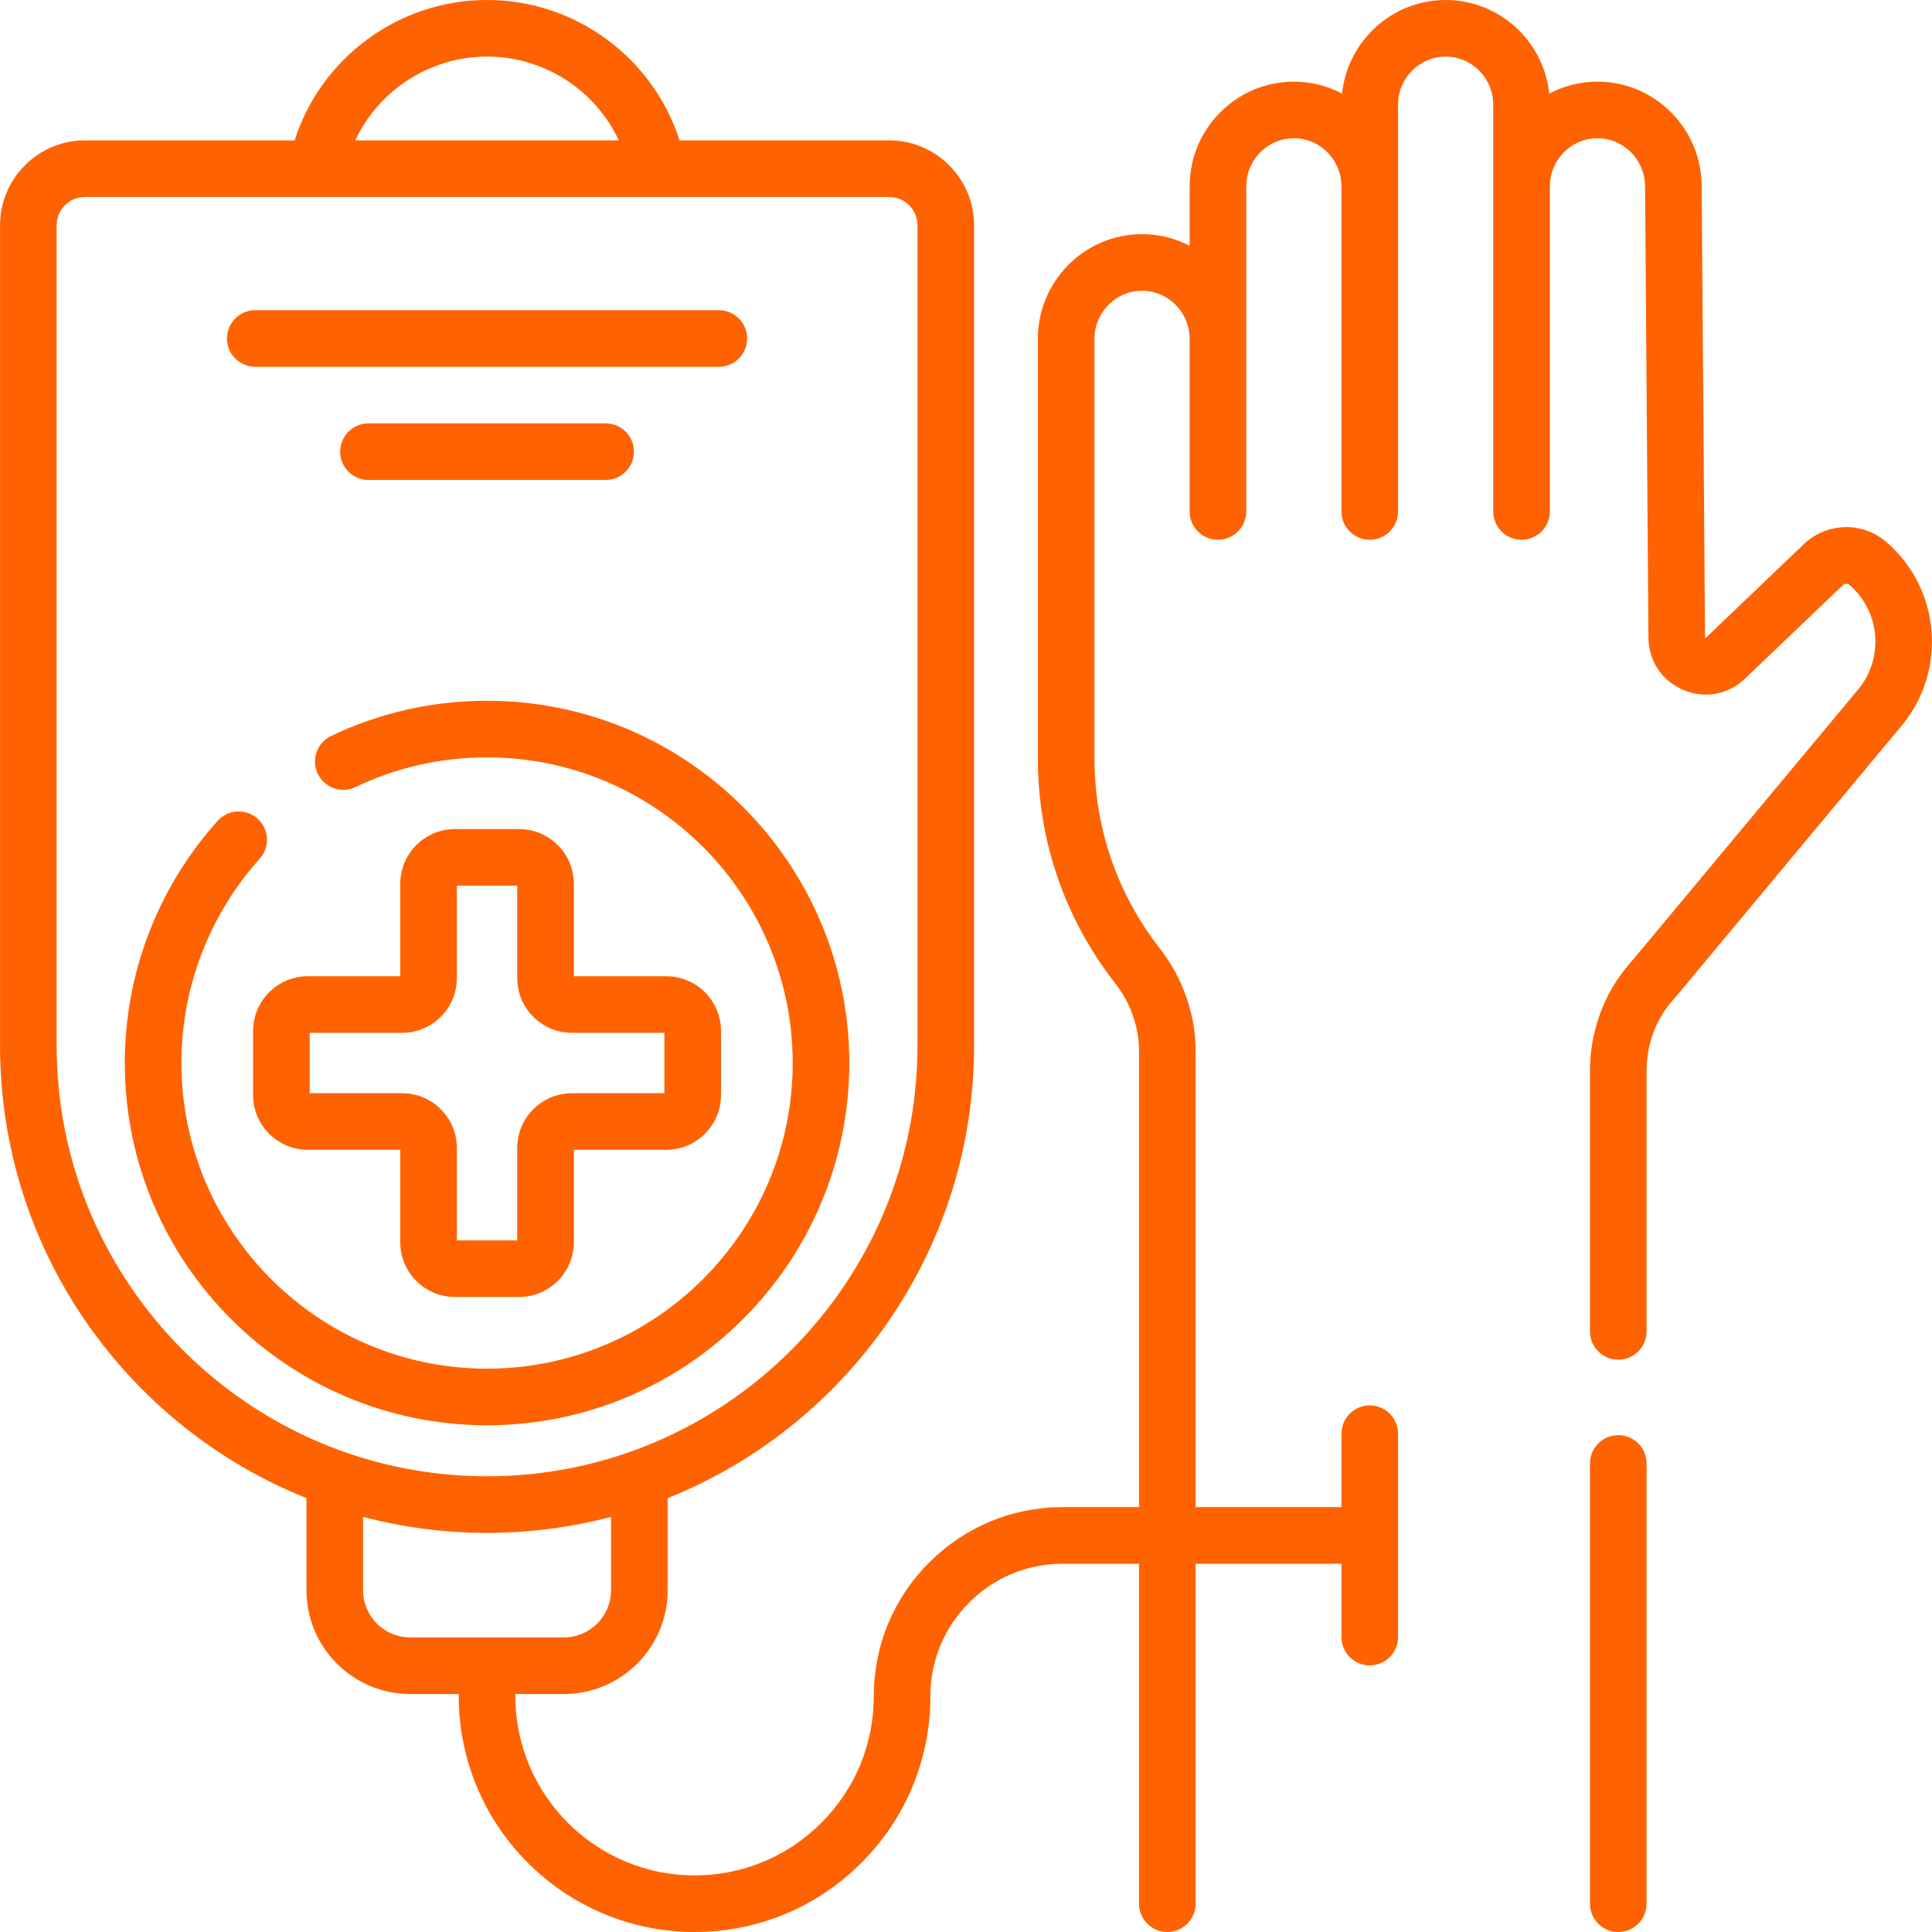 <svg width="64" height="64" viewBox="0 0 64 64" fill="none" xmlns="http://www.w3.org/2000/svg">
<g clip-path="url(#clip0_172_12)">
<path d="M12.206 14.025C11.688 14.025 11.268 14.445 11.268 14.962C11.268 15.48 11.688 15.9 12.206 15.9H20.063C20.581 15.9 21 15.48 21 14.962C21 14.445 20.581 14.025 20.063 14.025H12.206ZM8.456 12.15H23.813C24.331 12.15 24.75 11.73 24.75 11.212C24.75 10.695 24.331 10.275 23.813 10.275H8.456C7.938 10.275 7.519 10.695 7.519 11.212C7.519 11.73 7.938 12.15 8.456 12.15ZM53.607 47.542C53.359 47.542 53.12 47.64 52.944 47.816C52.769 47.992 52.67 48.23 52.67 48.479V63.062C52.67 63.58 53.089 64 53.607 64C54.125 64 54.545 63.58 54.545 63.062V48.479C54.545 48.23 54.446 47.992 54.27 47.816C54.094 47.64 53.856 47.542 53.607 47.542ZM17.197 27.464H15.072C14.073 27.464 13.259 28.277 13.259 29.277V32.339H10.197C9.198 32.339 8.384 33.152 8.384 34.152V36.277C8.384 37.276 9.198 38.089 10.197 38.089H13.259V41.152C13.259 42.151 14.073 42.964 15.072 42.964H17.197C18.196 42.964 19.009 42.151 19.009 41.152V38.089H22.072C23.071 38.089 23.884 37.276 23.884 36.277V34.152C23.884 33.152 23.071 32.339 22.072 32.339H19.009V29.277C19.009 28.277 18.196 27.464 17.197 27.464ZM22.009 34.214V36.214H18.947C17.948 36.214 17.134 37.027 17.134 38.027V41.089H15.134V38.027C15.134 37.027 14.321 36.214 13.322 36.214H10.259V34.214H13.322C14.321 34.214 15.134 33.401 15.134 32.402V29.339H17.134V32.402C17.134 33.401 17.948 34.214 18.947 34.214H22.009ZM62.469 17.939C61.676 17.267 60.505 17.308 59.745 18.034L56.512 21.125C56.508 21.128 56.505 21.131 56.504 21.131C56.497 21.13 56.489 21.128 56.483 21.125C56.483 21.125 56.481 21.121 56.481 21.112L56.37 6.175C56.37 4.261 54.821 2.705 52.918 2.705C52.342 2.705 51.799 2.849 51.321 3.1C51.137 1.36 49.669 0 47.889 0C46.11 0 44.641 1.36 44.457 3.1C43.965 2.84 43.417 2.705 42.861 2.705C40.957 2.705 39.409 4.261 39.409 6.174V8.141C38.922 7.888 38.381 7.756 37.832 7.757C35.929 7.757 34.38 9.313 34.38 11.226V25.107C34.38 27.844 35.267 30.426 36.945 32.576C37.453 33.226 37.732 34.025 37.732 34.826V49.925H35.209C33.536 49.925 31.963 50.577 30.78 51.76C29.597 52.943 28.945 54.516 28.945 56.189C28.945 57.775 28.328 59.265 27.206 60.386C26.085 61.507 24.594 62.125 23.009 62.125C19.735 62.125 17.072 59.462 17.072 56.189V56.117H18.679C20.575 56.117 22.117 54.575 22.117 52.68V49.628C28.059 47.247 32.267 41.429 32.267 34.646V7.462C32.267 5.912 31.006 4.65 29.455 4.65H22.511C21.634 1.915 19.066 0 16.134 0C13.201 0 10.635 1.915 9.759 4.65H2.814C1.263 4.65 0.002 5.912 0.002 7.462V34.646C0.002 41.429 4.21 47.246 10.152 49.628V52.68C10.152 54.575 11.694 56.117 13.589 56.117H15.197V56.189C15.197 60.496 18.701 64 23.009 64C25.095 64 27.056 63.187 28.532 61.712C30.008 60.237 30.82 58.276 30.82 56.188C30.82 55.016 31.277 53.914 32.106 53.085C32.935 52.256 34.037 51.8 35.209 51.8H37.732V63.062C37.732 63.58 38.151 64 38.669 64C39.187 64 39.607 63.58 39.607 63.062V51.8H44.438V54.23C44.438 54.747 44.857 55.167 45.375 55.167C45.893 55.167 46.312 54.747 46.312 54.23V50.87C46.312 50.867 46.313 50.865 46.313 50.862C46.313 50.86 46.312 50.858 46.312 50.855V47.494C46.312 46.976 45.893 46.556 45.375 46.556C44.857 46.556 44.438 46.976 44.438 47.494V49.925H39.607V34.826C39.607 33.609 39.186 32.4 38.423 31.422C37.005 29.606 36.255 27.422 36.255 25.107V11.226C36.255 10.347 36.963 9.632 37.832 9.632C38.701 9.632 39.409 10.347 39.409 11.226V16.943C39.409 17.461 39.828 17.88 40.346 17.88C40.864 17.88 41.284 17.461 41.284 16.943V6.175C41.284 5.295 41.991 4.58 42.861 4.58C43.73 4.58 44.437 5.295 44.437 6.175V16.943C44.437 17.461 44.857 17.881 45.375 17.881C45.893 17.881 46.312 17.461 46.312 16.943V3.469C46.312 2.59 47.02 1.875 47.889 1.875C48.759 1.875 49.466 2.59 49.466 3.469V16.943C49.466 17.461 49.886 17.88 50.404 17.88C50.922 17.88 51.341 17.461 51.341 16.943V6.175C51.341 5.295 52.048 4.58 52.918 4.58C53.787 4.58 54.495 5.295 54.495 6.182L54.607 21.126C54.612 21.894 55.055 22.556 55.762 22.855C56.468 23.154 57.252 23.011 57.807 22.48L61.041 19.39C61.103 19.331 61.199 19.321 61.256 19.369C62.286 20.243 62.42 21.8 61.554 22.839L54.185 31.684C54.124 31.757 54.063 31.829 54 31.901C53.142 32.874 52.67 34.146 52.67 35.483V44.104C52.67 44.622 53.089 45.042 53.607 45.042C54.125 45.042 54.545 44.622 54.545 44.104V35.483C54.545 34.603 54.851 33.771 55.406 33.141C55.48 33.057 55.554 32.971 55.626 32.885L62.995 24.039C64.517 22.212 64.281 19.476 62.469 17.939ZM16.134 1.875C18.035 1.875 19.722 2.991 20.5 4.65H11.768C12.546 2.991 14.233 1.875 16.134 1.875ZM1.877 34.646V7.462C1.877 6.945 2.297 6.525 2.814 6.525H29.455C29.972 6.525 30.392 6.945 30.392 7.462V34.646C30.392 42.508 23.996 48.904 16.134 48.904C8.273 48.904 1.877 42.508 1.877 34.646ZM13.589 54.242C12.727 54.242 12.027 53.542 12.027 52.68V50.248C13.367 50.601 14.748 50.779 16.134 50.779C17.553 50.779 18.93 50.594 20.241 50.248V52.68C20.241 53.542 19.541 54.242 18.679 54.242H13.589ZM28.134 35.214C28.134 28.597 22.751 23.214 16.134 23.214C14.323 23.214 12.582 23.608 10.96 24.384C10.738 24.493 10.567 24.685 10.486 24.918C10.405 25.152 10.419 25.408 10.526 25.631C10.633 25.855 10.823 26.026 11.056 26.11C11.289 26.193 11.546 26.181 11.77 26.076C13.137 25.421 14.606 25.089 16.134 25.089C21.717 25.089 26.259 29.631 26.259 35.214C26.259 40.797 21.717 45.339 16.134 45.339C10.552 45.339 6.01 40.797 6.01 35.214C6.01 32.71 6.931 30.306 8.604 28.446C8.95 28.061 8.919 27.468 8.534 27.122C8.149 26.776 7.556 26.807 7.21 27.192C5.227 29.397 4.134 32.246 4.134 35.214C4.134 41.831 9.518 47.214 16.134 47.214C22.751 47.214 28.134 41.831 28.134 35.214Z" fill="#FF6200"/>
</g>
<defs>
<clipPath id="clip0_172_12">
<rect width="64" height="64" fill="white"/>
</clipPath>
</defs>
</svg>
